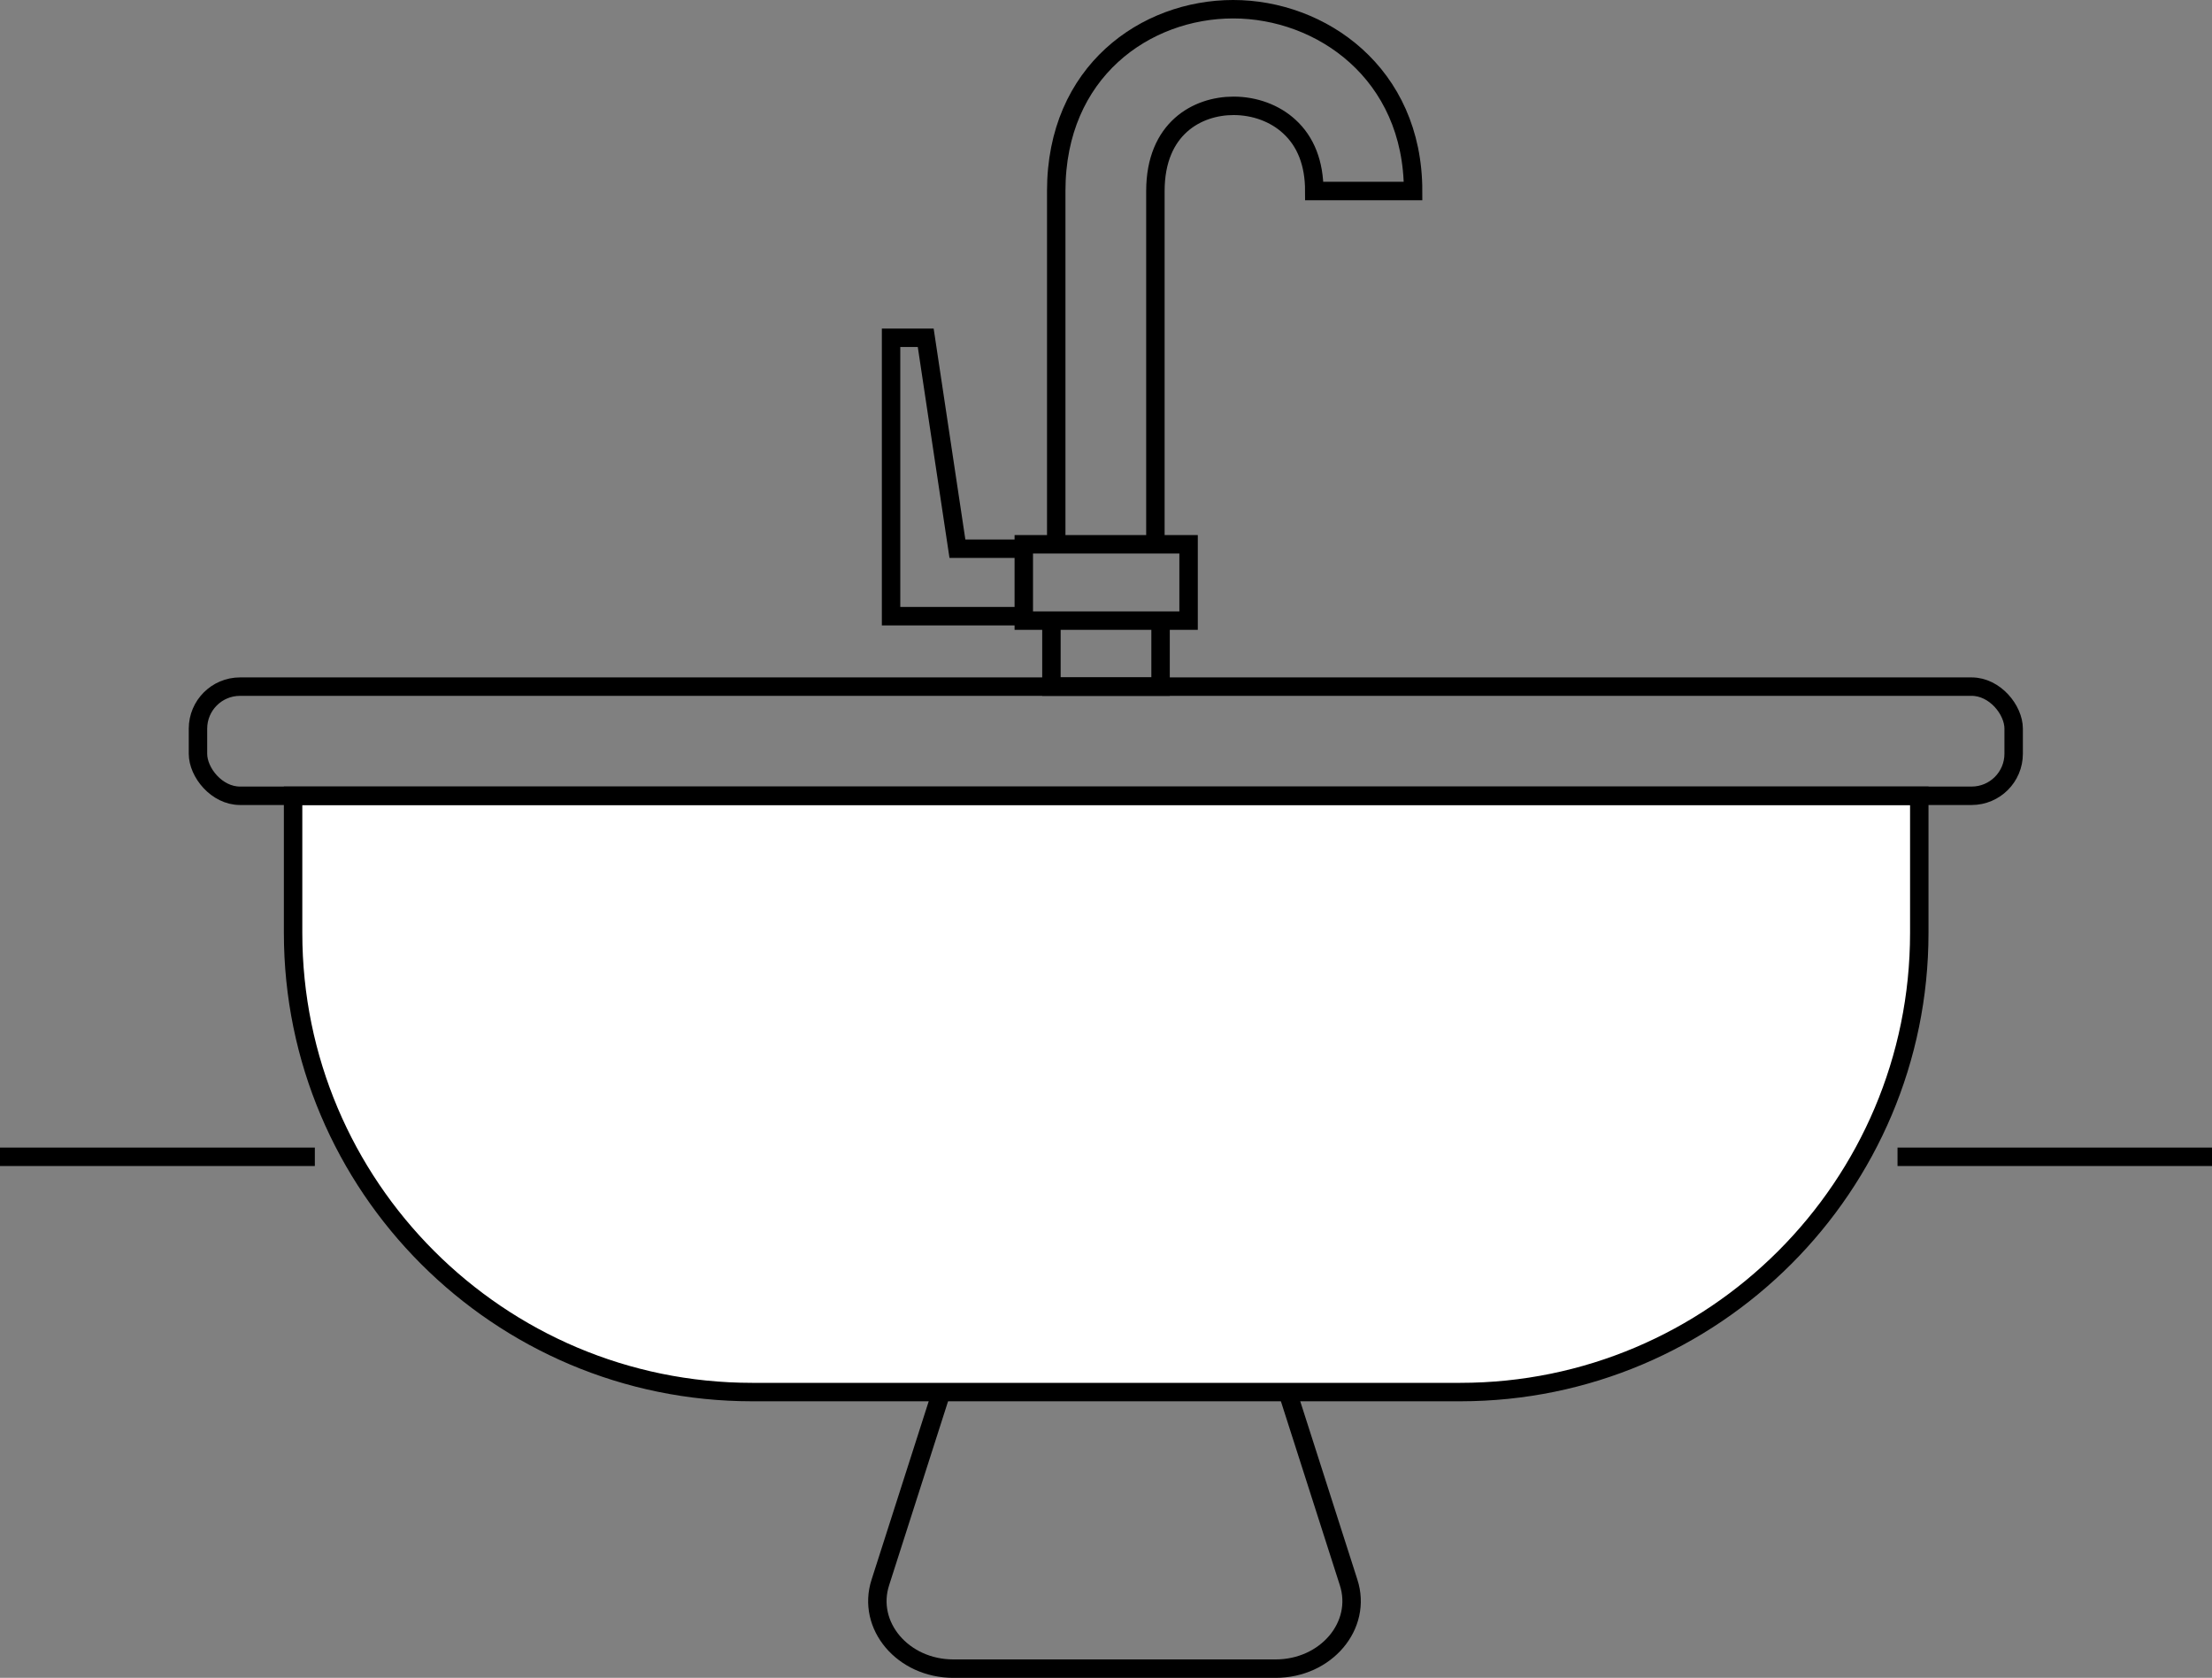<?xml version="1.0" encoding="UTF-8"?>
<svg id="b" data-name="レイヤー 2" xmlns="http://www.w3.org/2000/svg" viewBox="0 0 60 45.5">
  <rect x="0" y="0" width="60" height="45.5" fill="#808080" stroke="none"/>
  <defs>
    <style>
      .d {
        fill: #fff;
      }

      .d, .e {
        stroke: #000;
        stroke-miterlimit: 10;
        stroke-width: .5px;
      }

      .e {
        fill: none;
      }
    </style>
  </defs>
  <g id="c" data-name="t">
    <g>
      <g>
        <path class="e" d="m34.61,45.25h-8.75c-1.37,0-2.36-1.17-1.98-2.34l1.83-5.71h9.04l1.83,5.71c.38,1.17-.61,2.34-1.98,2.34Z"/>
        <path class="d" d="m7.95,21.58h44.11v3.72c0,6.87-5.58,12.45-12.45,12.45h-19.21c-6.87,0-12.45-5.58-12.45-12.45v-3.72h0Z"/>
        <rect class="e" x="5.37" y="18.62" width="49.25" height="2.96" rx="1.14" ry="1.14"/>
        <polyline class="e" points="31.48 16.83 31.48 18.62 28.52 18.62 28.52 16.83"/>
        <path class="e" d="m28.65,14.76V5.18c0-3.24,2.42-4.93,4.8-4.93s4.88,1.73,4.88,4.93h-2.68c0-.75-.23-1.34-.68-1.75-.39-.36-.94-.56-1.51-.56-.98,0-2.12.61-2.12,2.31v9.58"/>
        <rect class="e" x="27.77" y="14.76" width="4.47" height="2.07"/>
        <polyline class="e" points="27.77 14.88 25.97 14.88 25.11 9.16 24.17 9.16 24.17 16.71 27.77 16.71"/>
      </g>
      <line class="e" x1="60" y1="31.37" x2="51.47" y2="31.37"/>
      <line class="e" x1="8.54" y1="31.37" y2="31.37"/>
    </g>
  </g>
</svg>